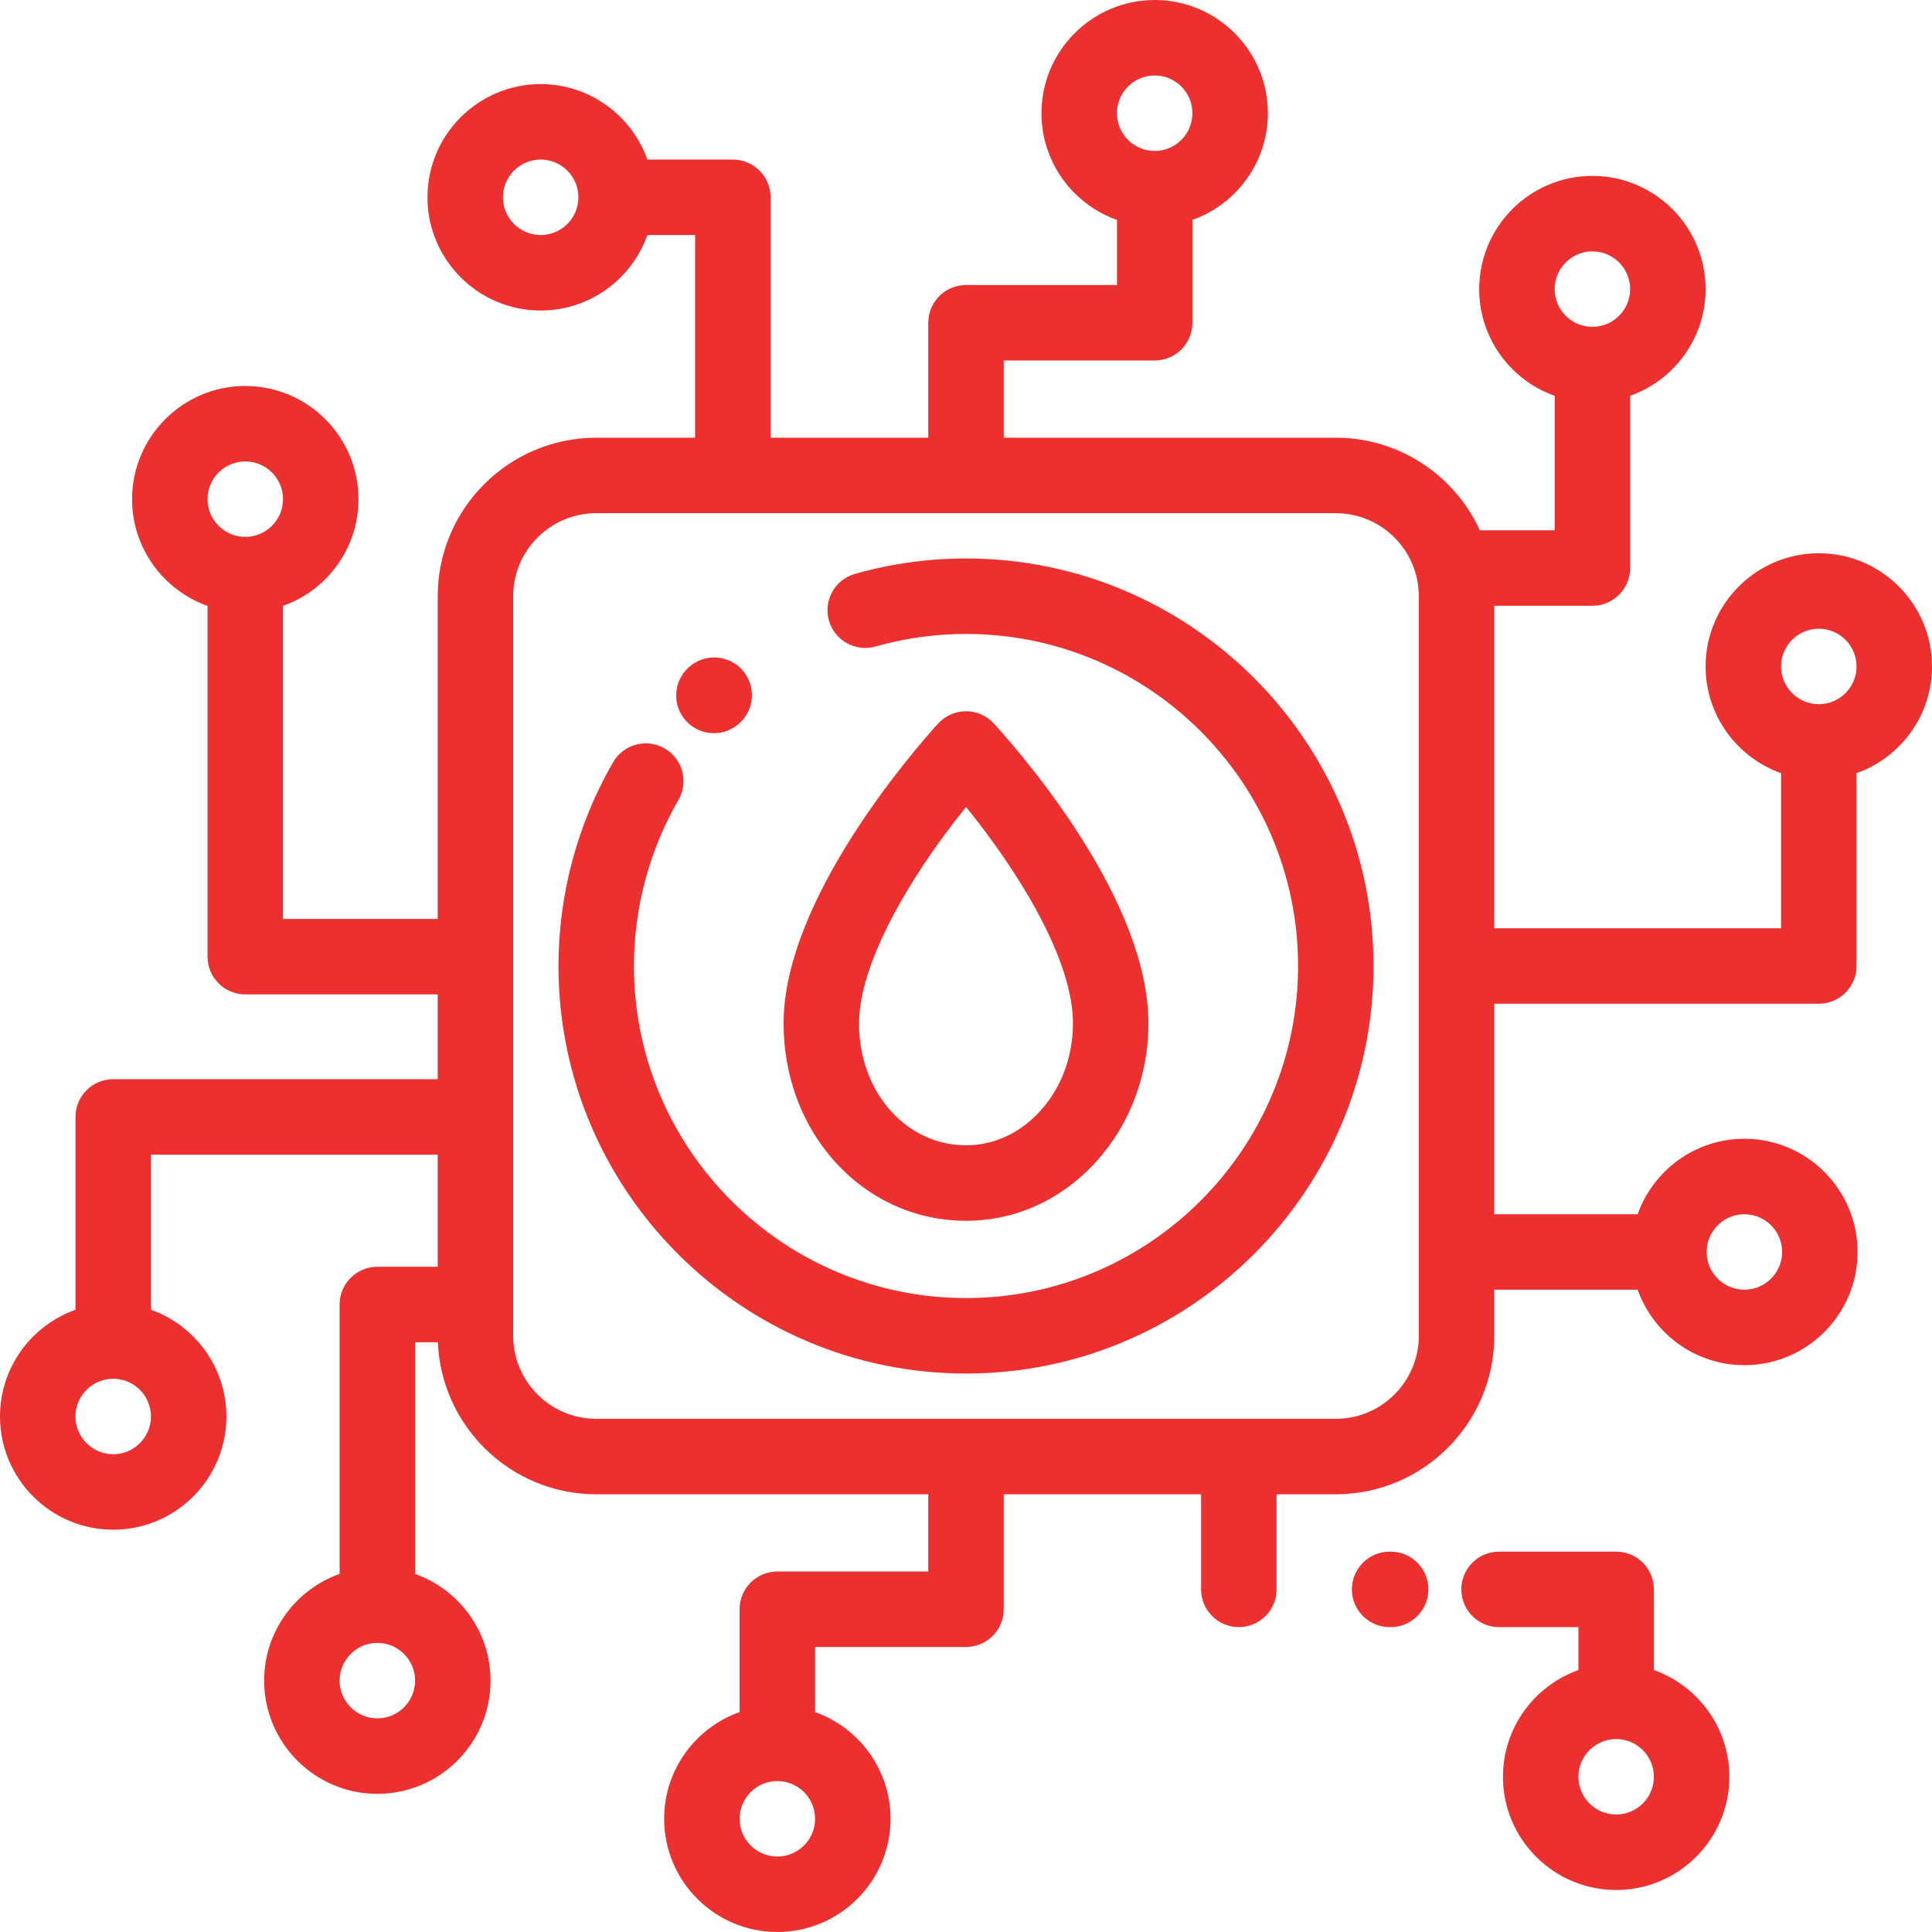 <svg width="64" height="64" viewBox="0 0 64 64" fill="none" xmlns="http://www.w3.org/2000/svg">
<g clip-path="url(#clip0_1876_2915)">
<path d="M32 18.5C30.756 18.5 29.518 18.672 28.321 19.011C27.657 19.199 27.27 19.89 27.459 20.554C27.647 21.219 28.338 21.605 29.003 21.416C29.978 21.14 30.986 21 32 21C38.065 21 43 25.935 43 32C43 38.065 38.065 43 32 43C25.935 43 21 38.065 21 32C21.001 30.069 21.509 28.172 22.474 26.5C22.819 25.902 22.614 25.138 22.016 24.793C21.419 24.447 20.654 24.652 20.309 25.25C19.125 27.303 18.501 29.63 18.5 32C18.5 39.444 24.556 45.5 32 45.5C39.444 45.5 45.5 39.444 45.5 32C45.5 24.556 39.444 18.5 32 18.5Z" fill="#EC3030"/>
<path d="M60.25 33.25C60.94 33.25 61.5 32.69 61.5 32V25.612C62.955 25.096 64 23.706 64 22.077C64 20.009 62.318 18.327 60.25 18.327C58.182 18.327 56.5 20.009 56.5 22.077C56.5 23.706 57.545 25.096 59 25.612V30.75H49.5V20.067H52.75C53.44 20.067 54 19.507 54 18.817V13.112C55.455 12.596 56.5 11.207 56.5 9.577C56.5 7.509 54.818 5.827 52.75 5.827C50.682 5.827 49 7.509 49 9.577C49 11.207 50.045 12.596 51.5 13.112V17.567H49.023C48.193 15.759 46.366 14.5 44.25 14.5H33.25V11.942H38.25C38.94 11.942 39.5 11.382 39.5 10.692V7.285C40.955 6.769 42 5.38 42 3.75C42 1.682 40.318 0 38.25 0C36.182 0 34.5 1.682 34.5 3.75C34.5 5.379 35.545 6.769 37 7.285V9.442H32C31.31 9.442 30.75 10.002 30.75 10.692V14.5H25.526V6.536C25.526 5.846 24.966 5.286 24.276 5.286H21.445C20.929 3.831 19.54 2.786 17.91 2.786C15.842 2.786 14.16 4.468 14.16 6.536C14.16 8.604 15.842 10.286 17.91 10.286C19.54 10.286 20.929 9.241 21.445 7.786H23.026V14.5H19.75C16.855 14.5 14.5 16.855 14.5 19.75V30.441H9.375V20.071C10.83 19.555 11.875 18.166 11.875 16.536C11.875 14.468 10.193 12.786 8.125 12.786C6.057 12.786 4.375 14.468 4.375 16.536C4.375 18.165 5.42 19.555 6.875 20.071V31.691C6.875 32.381 7.435 32.941 8.125 32.941H14.5V35.75H3.75C3.06 35.75 2.5 36.31 2.5 37V43.388C1.045 43.904 0 45.294 0 46.923C0 48.991 1.682 50.673 3.75 50.673C5.818 50.673 7.5 48.991 7.5 46.923C7.5 45.294 6.455 43.904 5 43.388V38.25H14.5V41.964H12.5C11.81 41.964 11.25 42.524 11.25 43.214V52.138C9.795 52.654 8.75 54.044 8.75 55.673C8.75 57.741 10.432 59.423 12.5 59.423C14.568 59.423 16.25 57.741 16.25 55.673C16.25 54.044 15.205 52.654 13.75 52.138V44.464H14.5C14.502 44.464 14.504 44.464 14.505 44.464C14.619 47.26 16.927 49.5 19.75 49.5H30.75V52.058H25.75C25.06 52.058 24.5 52.618 24.5 53.308V56.715C23.045 57.231 22 58.62 22 60.25C22 62.318 23.682 64 25.75 64C27.818 64 29.5 62.318 29.5 60.25C29.5 58.621 28.455 57.231 27 56.715V54.558H32C32.69 54.558 33.25 53.998 33.25 53.308V49.5H39.788V52.65C39.788 53.34 40.347 53.9 41.038 53.9C41.727 53.9 42.288 53.34 42.288 52.65V49.5H44.25C47.145 49.5 49.5 47.145 49.5 44.25V42.723H54.25C54.766 44.178 56.155 45.223 57.785 45.223C59.852 45.223 61.535 43.541 61.535 41.473C61.535 39.406 59.852 37.723 57.785 37.723C56.155 37.723 54.766 38.769 54.25 40.223H49.5V33.25H60.25ZM60.25 20.827C60.939 20.827 61.5 21.388 61.5 22.077C61.5 22.766 60.939 23.327 60.25 23.327C59.56 23.327 59 22.766 59 22.077C59 21.388 59.56 20.827 60.25 20.827ZM52.75 8.327C53.44 8.327 54 8.888 54 9.577C54 10.267 53.44 10.827 52.75 10.827C52.061 10.827 51.5 10.267 51.5 9.577C51.5 8.888 52.061 8.327 52.75 8.327ZM38.25 2.5C38.939 2.5 39.5 3.061 39.5 3.75C39.5 4.439 38.94 5 38.251 5H38.248C37.56 5 37 4.439 37 3.75C37 3.061 37.56 2.5 38.25 2.5ZM17.91 7.786C17.221 7.786 16.66 7.225 16.66 6.536C16.66 5.847 17.221 5.286 17.91 5.286C18.599 5.286 19.16 5.846 19.16 6.535V6.537C19.16 7.226 18.599 7.786 17.91 7.786ZM8.125 15.286C8.814 15.286 9.375 15.847 9.375 16.535C9.375 17.225 8.814 17.785 8.125 17.785C7.436 17.785 6.875 17.225 6.875 16.535C6.875 15.847 7.436 15.286 8.125 15.286ZM3.75 48.173C3.061 48.173 2.5 47.612 2.5 46.923C2.5 46.234 3.06 45.674 3.749 45.673H3.752C4.44 45.673 5 46.234 5 46.923C5 47.612 4.439 48.173 3.75 48.173ZM12.5 56.923C11.811 56.923 11.25 56.362 11.25 55.673C11.25 54.984 11.81 54.423 12.499 54.423H12.502C13.19 54.423 13.75 54.984 13.75 55.673C13.75 56.362 13.19 56.923 12.5 56.923ZM25.75 61.5C25.061 61.5 24.5 60.94 24.5 60.25C24.5 59.561 25.06 59.001 25.749 59H25.752C26.44 59.001 27 59.561 27 60.25C27 60.94 26.439 61.5 25.75 61.5ZM57.785 40.223C58.474 40.223 59.035 40.784 59.035 41.473C59.035 42.163 58.474 42.723 57.785 42.723C57.096 42.723 56.536 42.163 56.535 41.475V41.472C56.536 40.783 57.096 40.223 57.785 40.223ZM47 44.25C47 45.766 45.766 47 44.25 47H19.75C18.234 47 17 45.766 17 44.25V19.75C17 18.234 18.234 17 19.75 17H44.25C45.766 17 47 18.234 47 19.75V44.25ZM54.787 55.323V52.65C54.787 51.959 54.227 51.4 53.537 51.4H49.658C48.968 51.4 48.408 51.959 48.408 52.65C48.408 53.34 48.968 53.9 49.658 53.9H52.287V55.323C50.833 55.839 49.787 57.228 49.787 58.858C49.787 60.926 51.47 62.608 53.537 62.608C55.605 62.608 57.287 60.926 57.287 58.858C57.287 57.228 56.242 55.839 54.787 55.323H54.787ZM53.537 60.108C52.848 60.108 52.287 59.547 52.287 58.858C52.287 58.169 52.848 57.608 53.537 57.608C54.227 57.608 54.787 58.169 54.787 58.858C54.787 59.547 54.227 60.108 53.537 60.108Z" fill="#EC3030"/>
<path d="M46.067 51.4H46.033C45.343 51.4 44.783 51.959 44.783 52.65C44.783 53.34 45.343 53.9 46.033 53.9H46.067C46.757 53.9 47.317 53.34 47.317 52.65C47.317 51.959 46.757 51.4 46.067 51.4ZM23.649 24.288C23.953 24.288 24.258 24.178 24.498 23.955L24.508 23.946C25.015 23.477 25.045 22.686 24.576 22.179C24.107 21.673 23.316 21.643 22.81 22.111L22.8 22.121C22.294 22.59 22.263 23.38 22.732 23.887C22.849 24.014 22.991 24.115 23.149 24.184C23.307 24.253 23.477 24.288 23.649 24.288ZM32 40.44C33.638 40.44 35.17 39.743 36.315 38.478C37.429 37.249 38.043 35.622 38.043 33.898C38.043 29.928 34.127 25.296 32.926 23.971C32.809 23.842 32.666 23.739 32.507 23.668C32.347 23.597 32.175 23.561 32 23.561C31.825 23.561 31.653 23.597 31.493 23.668C31.334 23.739 31.191 23.842 31.073 23.971C30.219 24.915 25.957 29.826 25.957 33.898C25.957 35.658 26.572 37.298 27.689 38.517C28.825 39.757 30.356 40.44 32 40.44ZM32.001 26.732C33.794 28.943 35.543 31.813 35.543 33.898C35.543 35.001 35.159 36.031 34.462 36.8C33.797 37.535 32.923 37.94 32 37.94C31.065 37.94 30.189 37.545 29.533 36.828C28.839 36.071 28.457 35.031 28.457 33.898C28.457 31.928 30.12 29.059 32.001 26.732Z" fill="#EC3030"/>
</g>
<defs>
<clipPath id="clip0_1876_2915">
<rect width="64" height="64" fill="white"/>
</clipPath>
</defs>
</svg>
